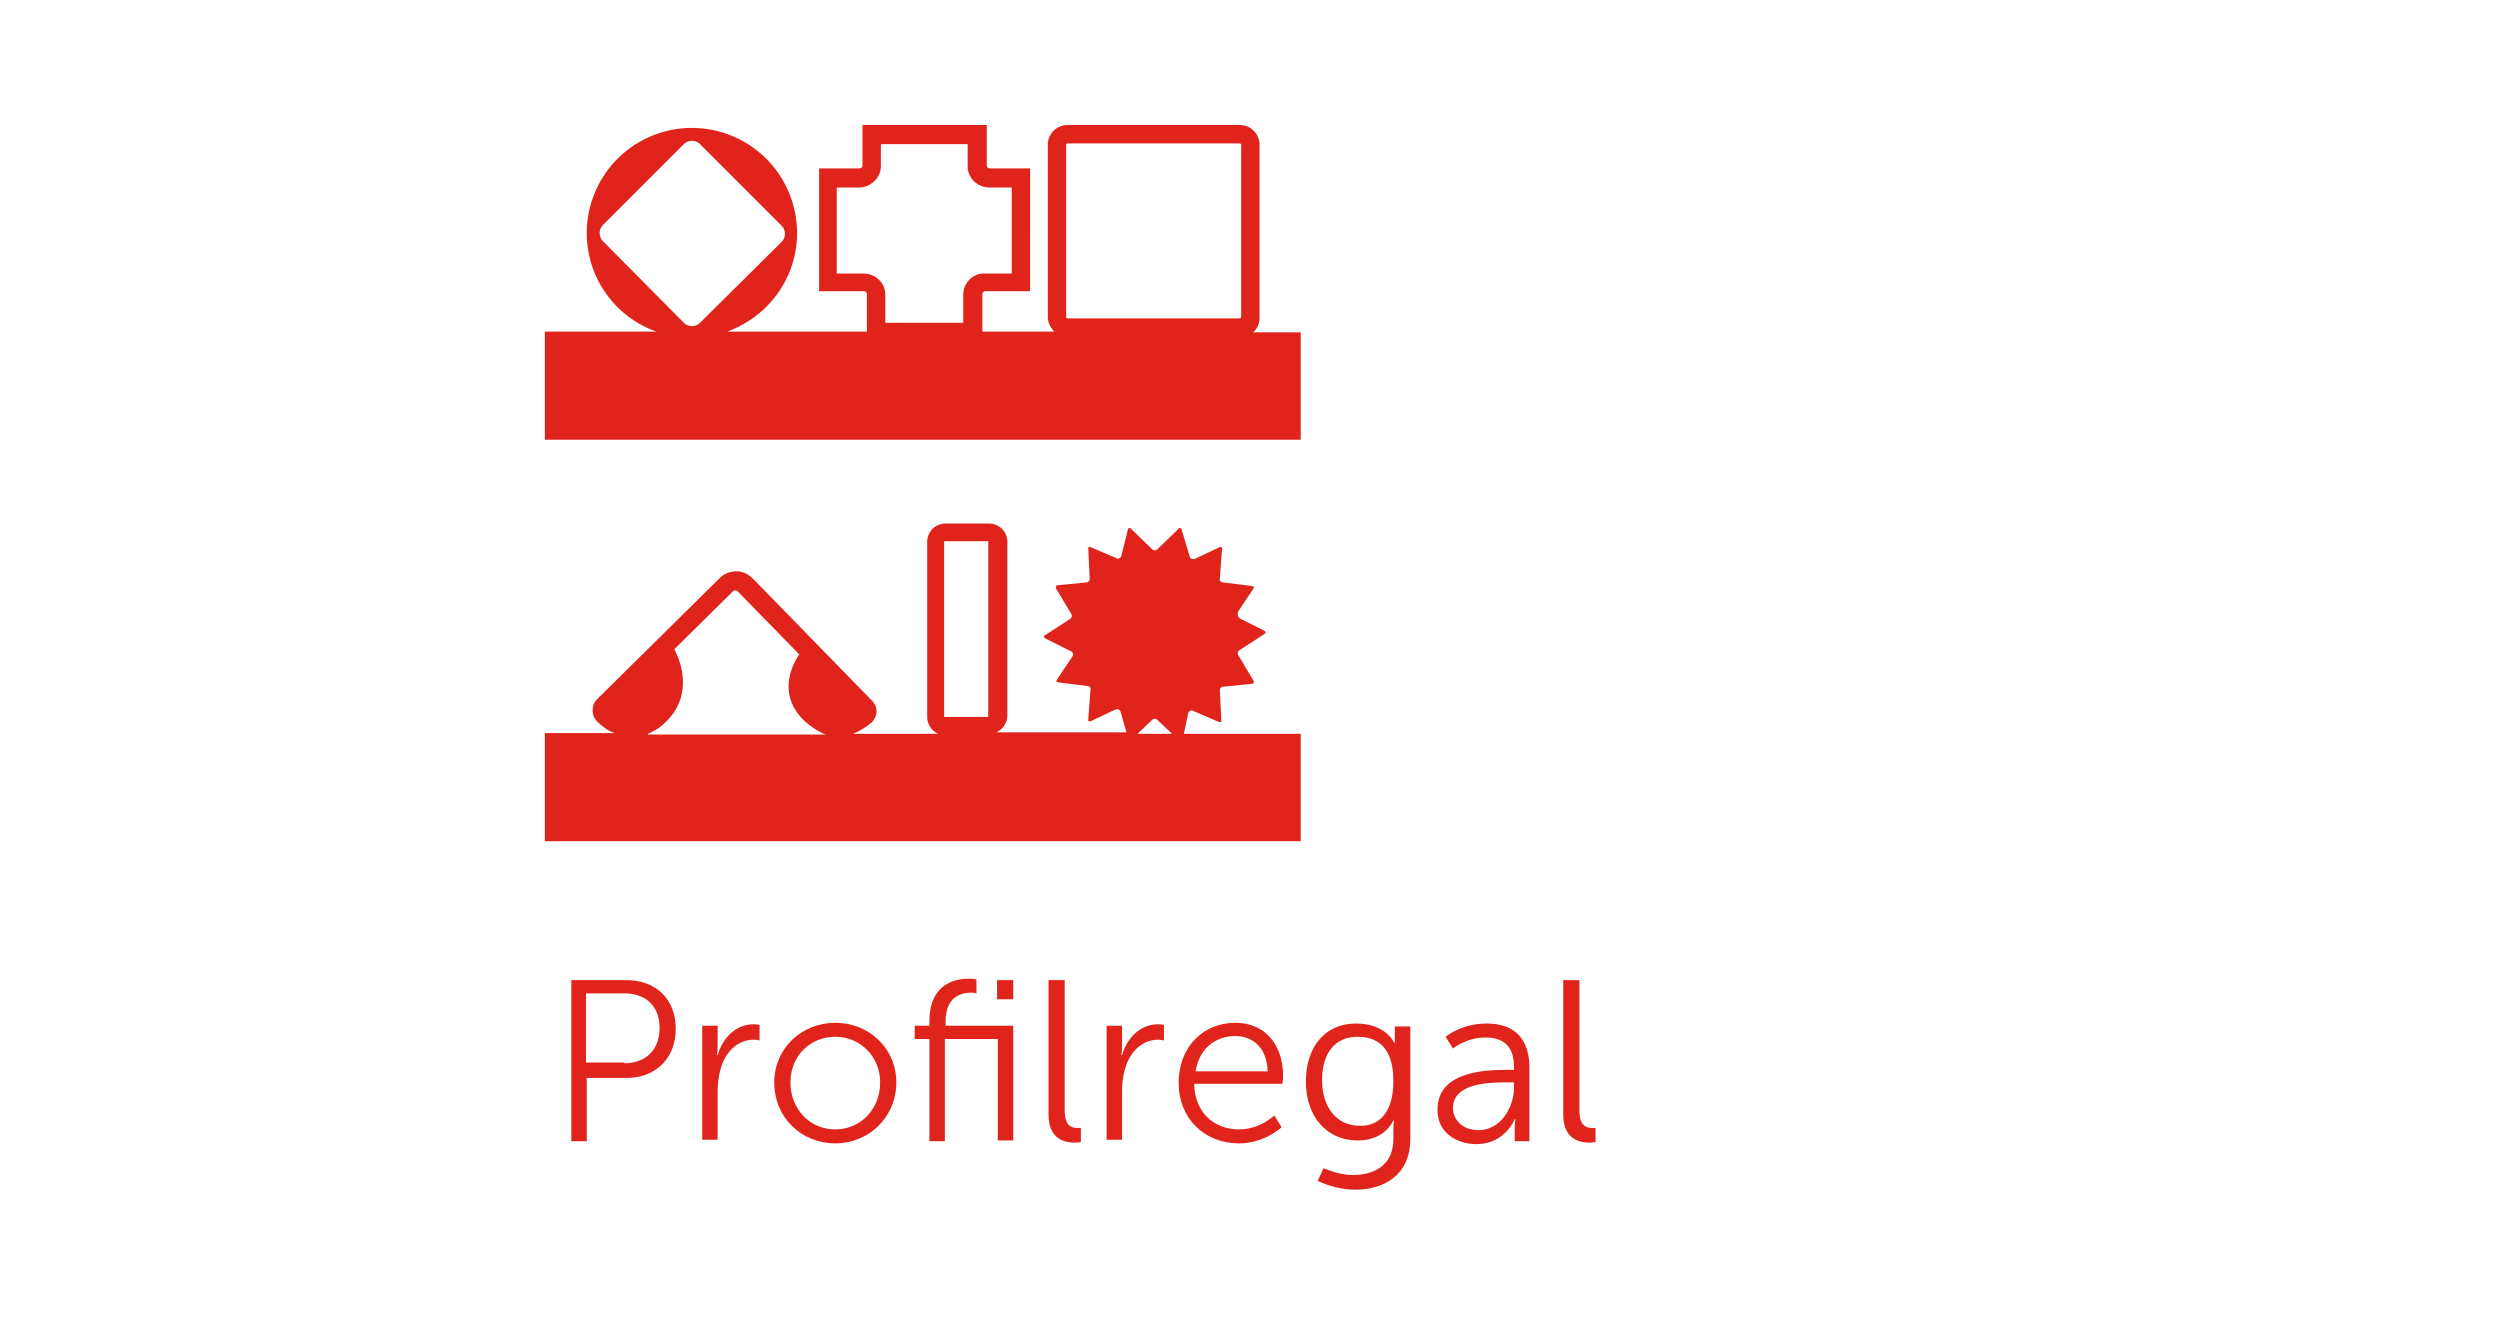 <svg xmlns="http://www.w3.org/2000/svg" xmlns:xlink="http://www.w3.org/1999/xlink" viewBox="0 0 340 180" xmlns:v="https://vecta.io/nano"><g fill="#e0241c"><path d="M161.6 97c.1-.3.4-.5.7-.3l3.5 1.5h.2c.1 0 .1-.1.1-.2l-.2-4.1c0-.3.2-.5.4-.5l4-.4c.1 0 .2-.1.2-.1v-.3l-2.1-3.5c-.1-.2-.1-.5.2-.7l3.4-2.2c.1 0 .1-.1.1-.2s-.1-.2-.1-.2l-3.2-1.6c-.5-.2-.6-.8-.3-1.2l2-3c0-.1.1-.2 0-.2s-.1-.1-.2-.1l-4-.5c-.3 0-.5-.3-.4-.5l.3-4.1c0-.1 0-.2-.1-.2s-.2-.1-.2 0l-3.4 1.6c-.3.1-.6 0-.7-.3l-1.1-3.7c0-.1-.1-.1-.2-.2-.1 0-.2 0-.2.1l-2.9 2.8c-.2.2-.5.2-.7 0l-2.9-2.8c-.1-.1-.2-.1-.2-.1-.1 0-.2.1-.2.2l-.9 3.6c-.1.3-.4.5-.7.3l-3.5-1.5h-.2c-.1 0-.1.1-.1.2l.2 4.1c0 .3-.2.5-.4.5l-4 .4c-.1 0-.2.1-.2.1v.3l2.1 3.5c.1.2.1.5-.2.7l-3.4 2.2c-.1 0-.1.1-.1.2s.1.2.1.2l3.6 1.8c.2.1.3.4.2.6l-2.2 3.3c0 .1-.1.2 0 .2s.1.1.2.1l4 .5c.3 0 .5.3.4.5l-.3 4.1c0 .1 0 .2.1.2h.2l3.4-1.6c.3-.1.6 0 .7.3l.8 2.8h-17.7c.9-.4 1.5-1.3 1.5-2.3V73.7c0-1.4-1.1-2.5-2.5-2.5h-5.9c-1.4 0-2.5 1.1-2.5 2.5v23.8c0 1 .6 1.9 1.5 2.3H116c.8-.3 1.6-.8 2.5-1.5.4-.4.7-.9.7-1.5s-.2-1.1-.6-1.5l-16.2-16.6c-.6-.6-1.4-1-2.2-1-.9 0-1.7.3-2.3.9L81.2 95.1c-.4.4-.6.9-.6 1.5s.2 1.1.6 1.5c.7.7 1.5 1.3 2.4 1.6h-9.5v14.7h102.8V99.8H161l.6-2.8zm-73.5 2.8c.5-.2 1-.5 1.5-.8 4.5-3.4 3.5-8.1 2.1-10.7l7.9-7.8c.2-.2.3-.2.4-.2s.3 0 .4.2l8.3 8.5c-1.5 2.2-2.7 6.1 1 9.3.7.6 1.6 1.2 2.6 1.6H88.1zm46.3-2.3h-6V73.6h6v23.9zm20.3 2.3l2-1.9c.2-.2.5-.2.7 0l2 1.9h-4.7zm15.7-54.6c.6-.5.9-1.2.9-2V19.7a2.69 2.69 0 0 0-2.7-2.7h-23.4a2.69 2.69 0 0 0-2.7 2.7v23.4c0 .8.4 1.5.9 2h-9.8V40c0-.2.2-.4.4-.4h6.1V22.9h-5.5c-.2 0-.4-.2-.4-.4V17h-16.9v5.5c0 .2-.2.4-.4.4h-5.5v16.7h6.1c.2 0 .4.2.4.4v5.1h-19c5.5-2 9.5-7.2 9.5-13.4a14.3 14.3 0 0 0-28.6 0c0 6.2 4 11.5 9.5 13.4H74.1v14.7h102.8V45.2h-6.5zM93 43.9L82 32.8a1.57 1.57 0 0 1 0-2.2l11-11a1.57 1.57 0 0 1 2.2 0l11.1 11.1a1.57 1.57 0 0 1 0 2.2l-11.1 11a1.57 1.57 0 0 1-2.2 0zm38-3.8v3.8h-10.6v-3.8c0-1.6-1.3-2.9-3-2.9h-3.6V25.5h3c1.6 0 3-1.3 3-2.9v-3h11.8v3c0 1.6 1.3 2.9 3 2.9h3v11.7H134c-1.6-.1-3 1.2-3 2.9zm37.8 3c0 .1-.1.2-.2.2h-23.4c-.1 0-.2-.1-.2-.2V19.7c0-.1.1-.2.2-.2h23.4c.1 0 .2.1.2.2v23.4zm-91.2 90.2h7.6c3.9 0 6.7 2.5 6.7 6.6s-2.8 6.7-6.7 6.7h-5.4v8.6h-2.1v-21.9zm7.3 11.3c2.9 0 4.8-1.8 4.8-4.8s-1.9-4.7-4.8-4.7h-5.2v9.4h5.2z"/><use xlink:href="#B"/><path d="M113.6 139.1c4.6 0 8.3 3.5 8.3 8.1 0 4.7-3.7 8.3-8.3 8.3s-8.3-3.5-8.3-8.3c0-4.6 3.7-8.1 8.3-8.1zm0 14.5c3.4 0 6.1-2.7 6.1-6.4 0-3.5-2.7-6.2-6.1-6.2s-6.1 2.6-6.1 6.2c0 3.7 2.7 6.4 6.1 6.4zm22-12.3h-7.1v13.9h-2.1v-13.9h-2v-1.8h2v-.6c0-5.2 3.6-5.8 5.4-5.8.6 0 1 .1 1 .1v1.9s-.3-.1-.7-.1c-1.2 0-3.5.4-3.5 3.9v.6h9.2v15.6h-2.1v-13.8zm0-8h2.2v2.6h-2.2v-2.6zm7.1 0h2.1V151c0 2.1.9 2.4 1.7 2.4h.5v1.9s-.4.1-.8.1c-1.3 0-3.6-.4-3.6-3.8v-18.3z"/><use xlink:href="#B" x="55"/><path d="M168 139.1c4.3 0 6.5 3.3 6.5 7.2 0 .4-.1 1.1-.1 1.1h-12c.1 4 2.8 6.2 6.1 6.2 2.9 0 4.8-1.9 4.8-1.9l1 1.6s-2.3 2.2-5.8 2.2c-4.7 0-8.2-3.4-8.2-8.2 0-5.1 3.5-8.2 7.7-8.2zm4.4 6.6c-.1-3.3-2.1-4.8-4.4-4.8-2.6 0-4.9 1.6-5.4 4.8h9.8zm11.6 14.1c3 0 5.5-1.4 5.5-4.9v-1.4c0-.6.1-1.1.1-1.1h-.1c-.9 1.7-2.5 2.7-4.9 2.7-4.2 0-7-3.3-7-8s2.6-7.9 6.8-7.9c4.1 0 5.2 2.6 5.2 2.6h.1v-2.2h2.1v15.3c0 5-3.7 6.9-7.5 6.9-1.8 0-3.6-.5-5.1-1.2l.8-1.7c-.2-.2 1.7.9 4 .9zm5.5-12.8c0-4.6-2.2-6-4.9-6-3 0-4.8 2.2-4.8 5.9s2 6.2 5.1 6.2c2.4.1 4.6-1.5 4.6-6.1zm15.5-1.5h.9v-.4c0-3-1.6-4-3.9-4-2.6 0-4.4 1.5-4.4 1.5l-1-1.6s2.1-1.8 5.6-1.8c3.8 0 5.8 2.1 5.8 6v10h-2v-1.7c0-.8.1-1.3.1-1.3h-.1s-1.3 3.4-5.2 3.4c-2.6 0-5.3-1.5-5.3-4.6-.1-5.4 6.8-5.5 9.5-5.5zm-3.9 8.2c3 0 4.8-3.1 4.8-5.8v-.7h-.9c-2.5 0-7.4.1-7.4 3.5 0 1.5 1.2 3 3.5 3zm11.6-20.4h2.1V151c0 2.1.9 2.4 1.7 2.4h.5v1.9s-.4.1-.8.1c-1.3 0-3.6-.4-3.6-3.8v-18.3z"/></g><defs ><path id="B" d="M95.5 139.5h2.1v2.8c0 .7-.1 1.2-.1 1.2h.1c.7-2.4 2.5-4.2 4.9-4.2.4 0 .8.1.8.1v2.1s-.4-.1-.8-.1c-2.2 0-3.9 1.7-4.5 4-.3 1-.4 2.1-.4 3v6.6h-2.1v-15.5z"/></defs></svg>
